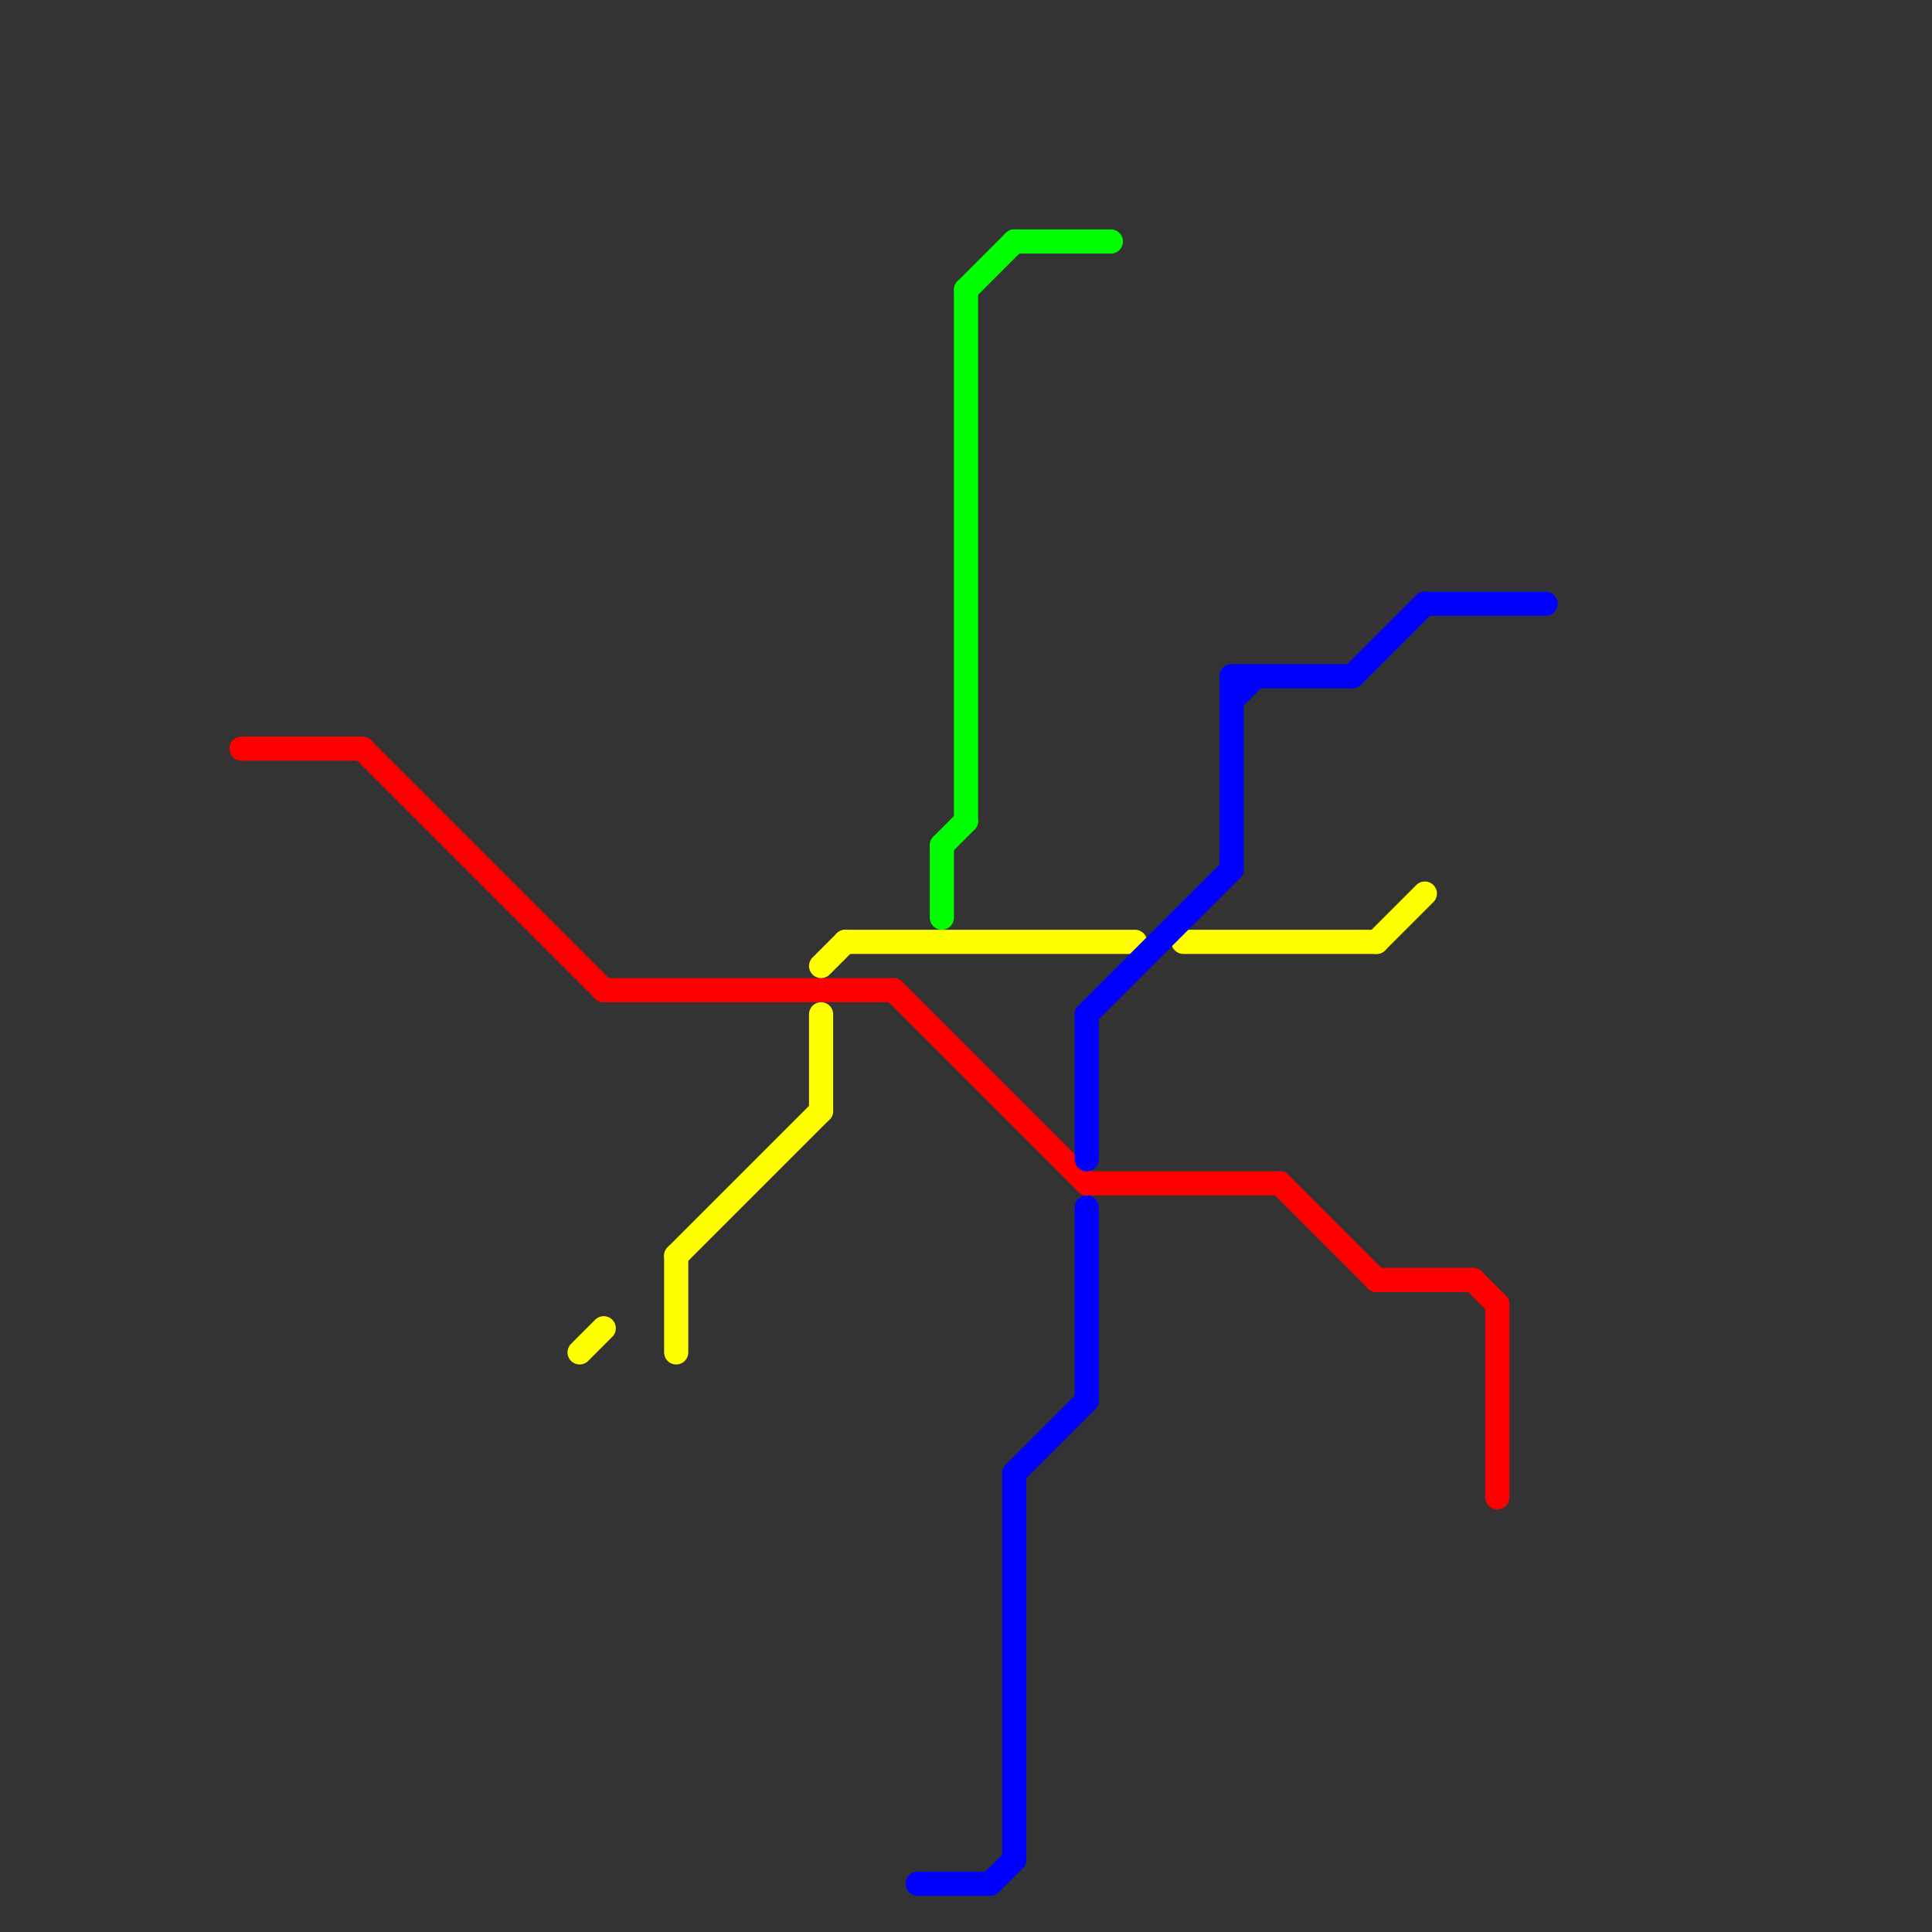 
<svg version="1.1" xmlns="http://www.w3.org/2000/svg" viewBox="0 0 80 80">
<rect x="0" y="0" width="80" height="80" fill="#333333" stroke="none"/>
<style>text { font: 1px Helvetica; font-weight: 600; white-space: pre; dominant-baseline: central; } line { stroke-width: 1; fill: none; stroke-linecap: round; stroke-linejoin: round; } .c0 { stroke: #ff0000 } .c1 { stroke: #ffff00 } .c2 { stroke: #0000ff } .c3 { stroke: #00ff00 }</style><defs><g id="wm-xf"><circle r="1.2" fill="#000"/><circle r="0.9" fill="#fff"/><circle r="0.6" fill="#000"/><circle r="0.3" fill="#fff"/></g><g id="wm"><circle r="0.6" fill="#000"/><circle r="0.3" fill="#fff"/></g></defs><line class="c0" x1="45" y1="49" x2="53" y2="49"/><line class="c0" x1="61" y1="53" x2="62" y2="54"/><line class="c0" x1="37" y1="41" x2="45" y2="49"/><line class="c0" x1="62" y1="54" x2="62" y2="62"/><line class="c0" x1="25" y1="41" x2="37" y2="41"/><line class="c0" x1="15" y1="31" x2="25" y2="41"/><line class="c0" x1="57" y1="53" x2="61" y2="53"/><line class="c0" x1="10" y1="31" x2="15" y2="31"/><line class="c0" x1="53" y1="49" x2="57" y2="53"/><line class="c1" x1="24" y1="56" x2="25" y2="55"/><line class="c1" x1="34" y1="42" x2="34" y2="46"/><line class="c1" x1="49" y1="39" x2="57" y2="39"/><line class="c1" x1="57" y1="39" x2="59" y2="37"/><line class="c1" x1="28" y1="52" x2="28" y2="56"/><line class="c1" x1="35" y1="39" x2="47" y2="39"/><line class="c1" x1="28" y1="52" x2="34" y2="46"/><line class="c1" x1="34" y1="40" x2="35" y2="39"/><line class="c2" x1="42" y1="61" x2="42" y2="77"/><line class="c2" x1="51" y1="28" x2="51" y2="36"/><line class="c2" x1="45" y1="42" x2="45" y2="48"/><line class="c2" x1="51" y1="28" x2="56" y2="28"/><line class="c2" x1="56" y1="28" x2="59" y2="25"/><line class="c2" x1="41" y1="78" x2="42" y2="77"/><line class="c2" x1="45" y1="50" x2="45" y2="58"/><line class="c2" x1="51" y1="29" x2="52" y2="28"/><line class="c2" x1="59" y1="25" x2="64" y2="25"/><line class="c2" x1="38" y1="78" x2="41" y2="78"/><line class="c2" x1="42" y1="61" x2="45" y2="58"/><line class="c2" x1="45" y1="42" x2="51" y2="36"/><line class="c3" x1="39" y1="35" x2="39" y2="38"/><line class="c3" x1="40" y1="12" x2="40" y2="34"/><line class="c3" x1="40" y1="12" x2="42" y2="10"/><line class="c3" x1="39" y1="35" x2="40" y2="34"/><line class="c3" x1="42" y1="10" x2="46" y2="10"/>
</svg>
